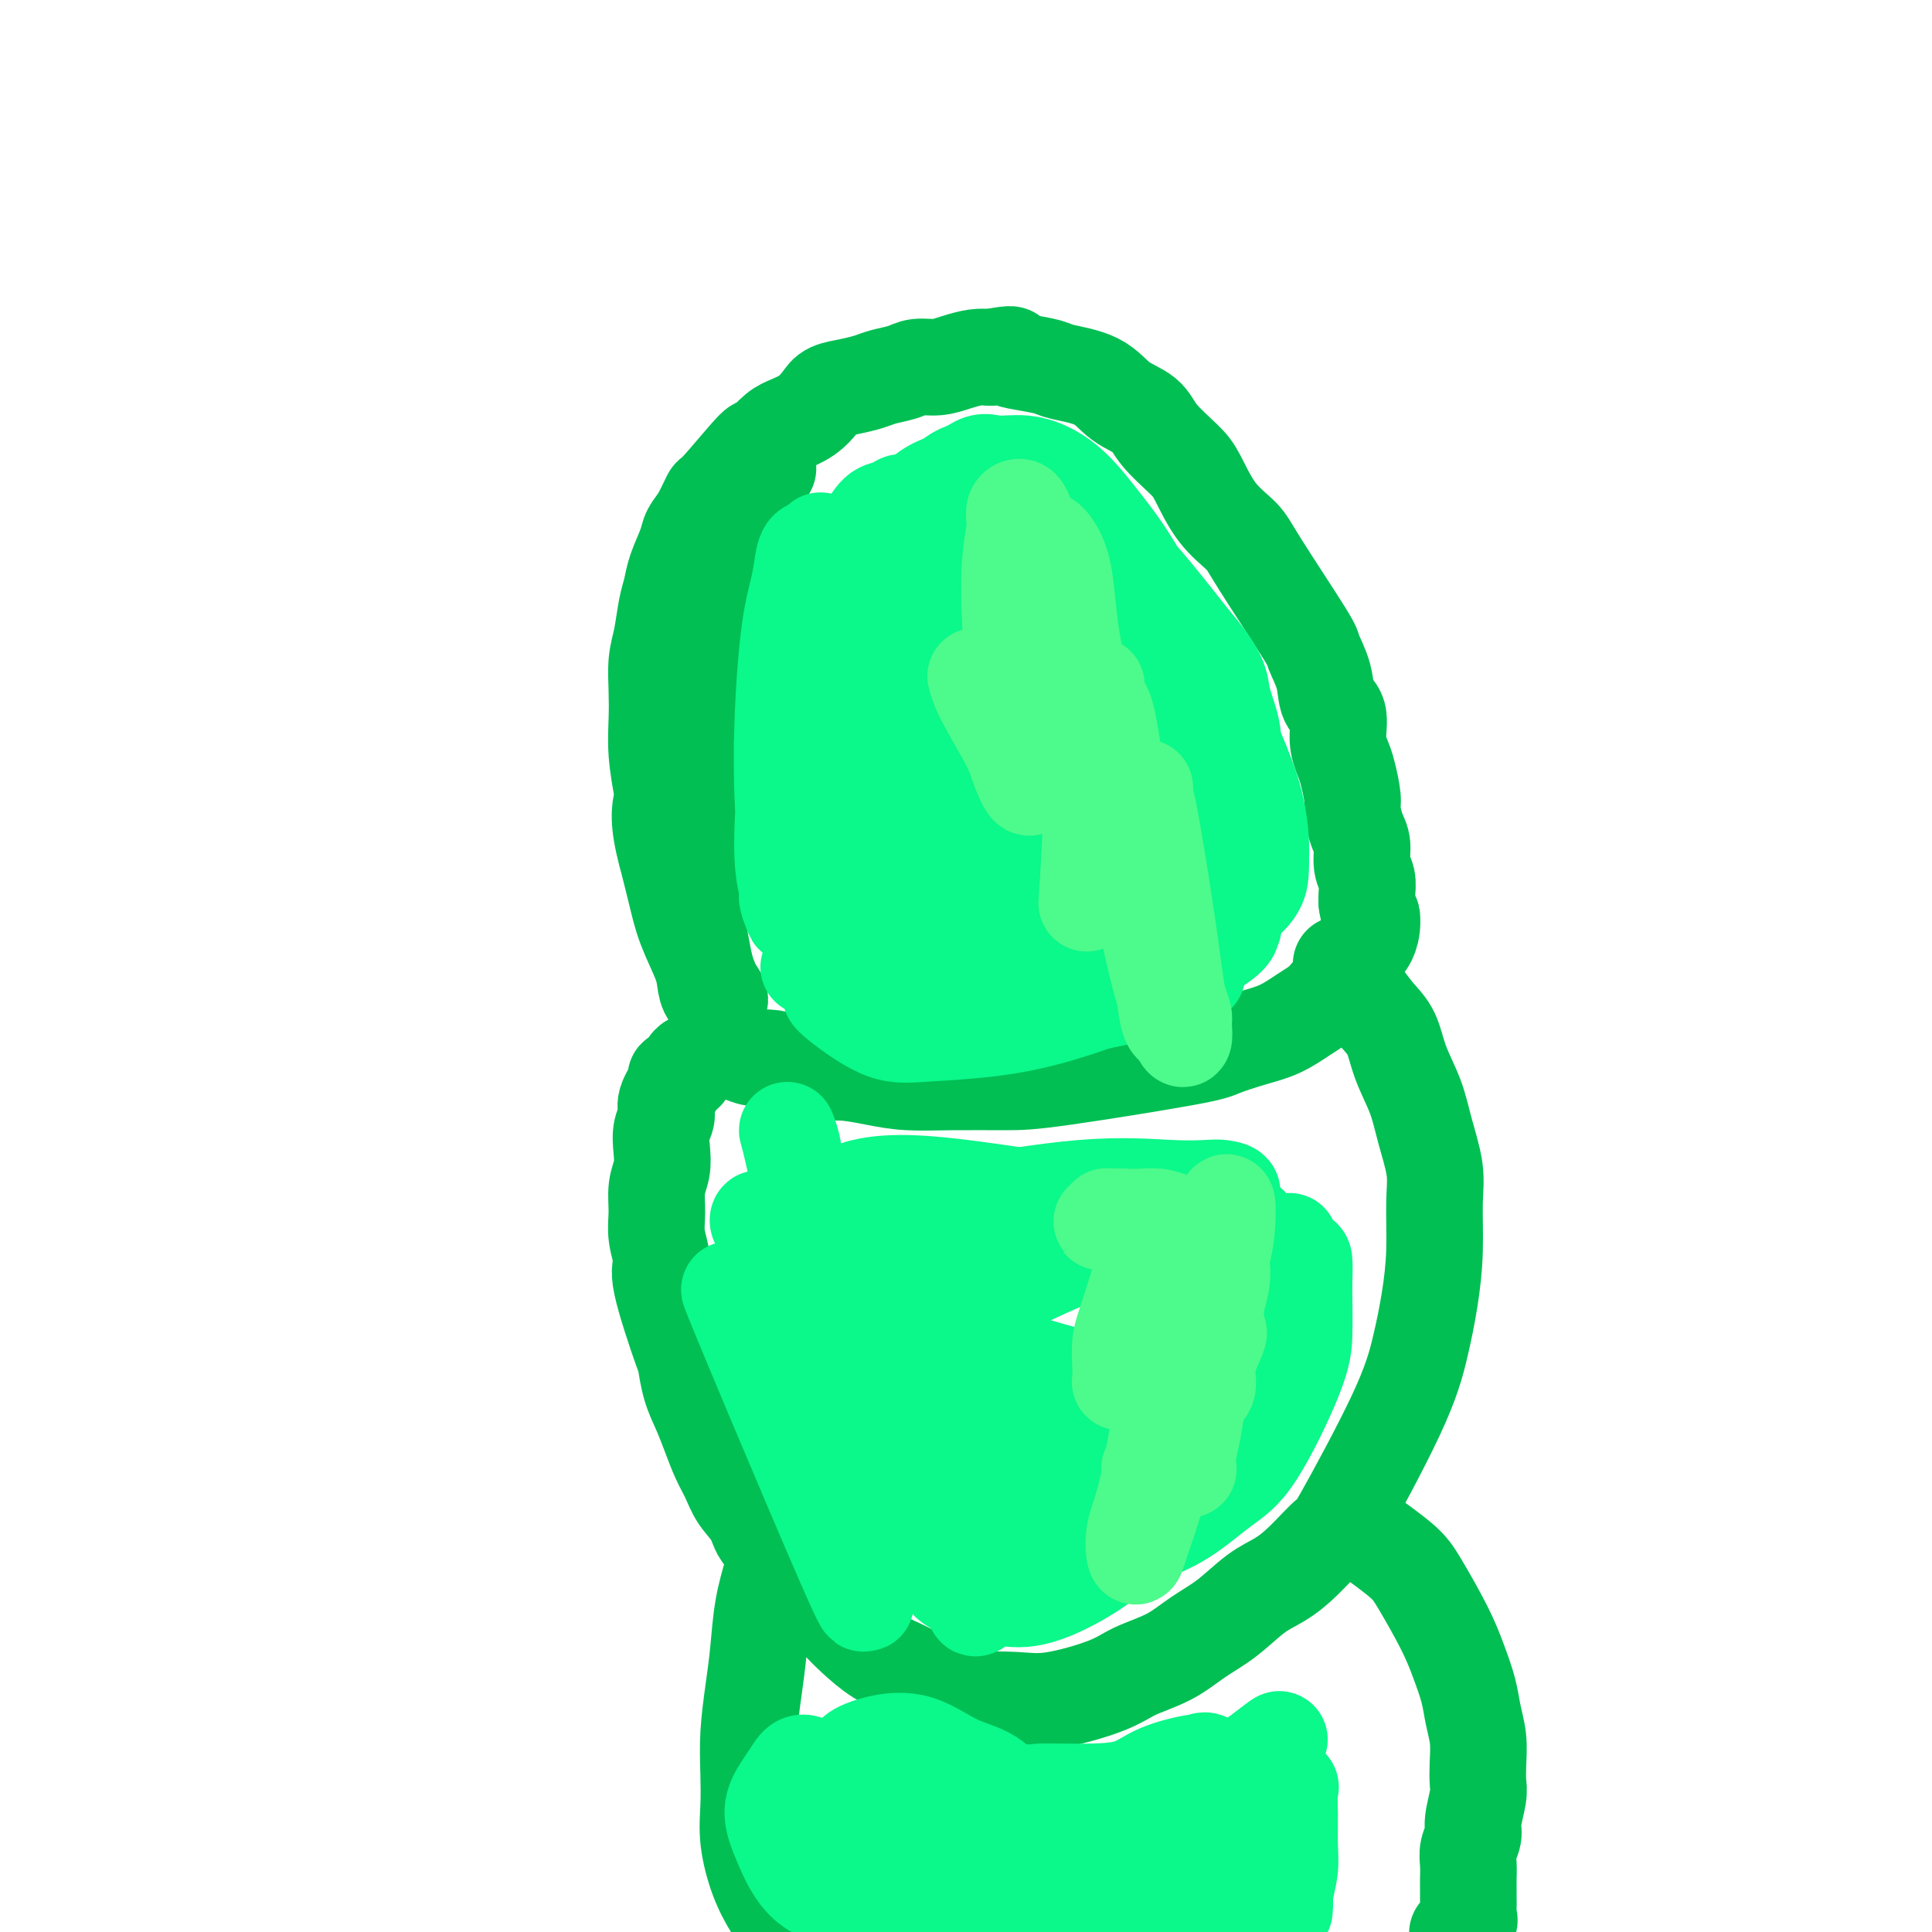 <svg viewBox='0 0 400 400' version='1.1' xmlns='http://www.w3.org/2000/svg' xmlns:xlink='http://www.w3.org/1999/xlink'><g fill='none' stroke='#01BF53' stroke-width='20' stroke-linecap='round' stroke-linejoin='round'><path d='M159,97c-0.461,0.513 -0.921,1.026 -2,4c-1.079,2.974 -2.775,8.408 -4,12c-1.225,3.592 -1.977,5.343 -3,9c-1.023,3.657 -2.316,9.222 -3,12c-0.684,2.778 -0.758,2.769 -1,5c-0.242,2.231 -0.653,6.702 -1,10c-0.347,3.298 -0.630,5.423 -1,8c-0.370,2.577 -0.828,5.605 -1,8c-0.172,2.395 -0.057,4.155 0,6c0.057,1.845 0.057,3.775 0,6c-0.057,2.225 -0.170,4.746 0,7c0.170,2.254 0.622,4.241 1,6c0.378,1.759 0.681,3.288 1,5c0.319,1.712 0.653,3.606 1,5c0.347,1.394 0.706,2.288 1,3c0.294,0.712 0.522,1.243 1,2c0.478,0.757 1.204,1.741 1,2c-0.204,0.259 -1.339,-0.206 -2,-1c-0.661,-0.794 -0.848,-1.917 -1,-3c-0.152,-1.083 -0.267,-2.125 -1,-4c-0.733,-1.875 -2.082,-4.582 -3,-7c-0.918,-2.418 -1.405,-4.548 -2,-7c-0.595,-2.452 -1.297,-5.226 -2,-8'/><path d='M138,177c-1.944,-7.039 -1.305,-9.637 -1,-11c0.305,-1.363 0.277,-1.491 0,-3c-0.277,-1.509 -0.803,-4.400 -1,-7c-0.197,-2.600 -0.064,-4.908 0,-7c0.064,-2.092 0.059,-3.966 0,-6c-0.059,-2.034 -0.172,-4.226 0,-6c0.172,-1.774 0.627,-3.129 1,-5c0.373,-1.871 0.662,-4.258 1,-6c0.338,-1.742 0.723,-2.838 1,-4c0.277,-1.162 0.446,-2.389 1,-4c0.554,-1.611 1.494,-3.604 2,-5c0.506,-1.396 0.578,-2.195 1,-3c0.422,-0.805 1.193,-1.617 2,-3c0.807,-1.383 1.651,-3.337 2,-4c0.349,-0.663 0.203,-0.037 2,-2c1.797,-1.963 5.538,-6.517 7,-8c1.462,-1.483 0.647,0.105 1,0c0.353,-0.105 1.875,-1.901 3,-3c1.125,-1.099 1.854,-1.499 3,-2c1.146,-0.501 2.709,-1.104 4,-2c1.291,-0.896 2.312,-2.085 3,-3c0.688,-0.915 1.045,-1.554 2,-2c0.955,-0.446 2.509,-0.698 4,-1c1.491,-0.302 2.919,-0.655 4,-1c1.081,-0.345 1.814,-0.684 3,-1c1.186,-0.316 2.824,-0.610 4,-1c1.176,-0.390 1.890,-0.875 3,-1c1.110,-0.125 2.617,0.111 4,0c1.383,-0.111 2.642,-0.568 4,-1c1.358,-0.432 2.817,-0.838 4,-1c1.183,-0.162 2.092,-0.081 3,0'/><path d='M205,74c5.904,-1.130 4.165,-0.456 4,0c-0.165,0.456 1.245,0.695 3,1c1.755,0.305 3.857,0.675 5,1c1.143,0.325 1.329,0.606 3,1c1.671,0.394 4.829,0.903 7,2c2.171,1.097 3.357,2.783 5,4c1.643,1.217 3.743,1.966 5,3c1.257,1.034 1.671,2.352 3,4c1.329,1.648 3.574,3.624 5,5c1.426,1.376 2.032,2.152 3,4c0.968,1.848 2.296,4.768 4,7c1.704,2.232 3.784,3.775 5,5c1.216,1.225 1.567,2.131 4,6c2.433,3.869 6.947,10.700 9,14c2.053,3.300 1.646,3.067 2,4c0.354,0.933 1.471,3.030 2,5c0.529,1.970 0.470,3.813 1,5c0.530,1.187 1.649,1.718 2,3c0.351,1.282 -0.064,3.314 0,5c0.064,1.686 0.608,3.025 1,4c0.392,0.975 0.631,1.586 1,3c0.369,1.414 0.868,3.631 1,5c0.132,1.369 -0.105,1.888 0,3c0.105,1.112 0.550,2.815 1,4c0.450,1.185 0.905,1.851 1,3c0.095,1.149 -0.170,2.782 0,4c0.170,1.218 0.777,2.020 1,3c0.223,0.980 0.064,2.137 0,3c-0.064,0.863 -0.032,1.431 0,2'/><path d='M283,187c1.142,6.639 0.996,3.735 1,3c0.004,-0.735 0.158,0.699 0,2c-0.158,1.301 -0.626,2.470 -1,3c-0.374,0.530 -0.652,0.421 -1,1c-0.348,0.579 -0.764,1.846 -1,3c-0.236,1.154 -0.291,2.195 -1,3c-0.709,0.805 -2.071,1.374 -3,2c-0.929,0.626 -1.425,1.308 -2,2c-0.575,0.692 -1.229,1.393 -2,2c-0.771,0.607 -1.660,1.119 -3,2c-1.340,0.881 -3.130,2.131 -5,3c-1.870,0.869 -3.821,1.357 -6,2c-2.179,0.643 -4.586,1.440 -6,2c-1.414,0.560 -1.836,0.883 -8,2c-6.164,1.117 -18.071,3.029 -25,4c-6.929,0.971 -8.879,1.002 -12,1c-3.121,-0.002 -7.411,-0.037 -11,0c-3.589,0.037 -6.476,0.147 -9,0c-2.524,-0.147 -4.685,-0.551 -7,-1c-2.315,-0.449 -4.783,-0.943 -7,-1c-2.217,-0.057 -4.182,0.322 -6,0c-1.818,-0.322 -3.488,-1.344 -5,-2c-1.512,-0.656 -2.867,-0.947 -4,-1c-1.133,-0.053 -2.043,0.132 -3,0c-0.957,-0.132 -1.961,-0.582 -3,-1c-1.039,-0.418 -2.113,-0.802 -3,-1c-0.887,-0.198 -1.588,-0.208 -2,0c-0.412,0.208 -0.534,0.633 -1,1c-0.466,0.367 -1.276,0.676 -2,1c-0.724,0.324 -1.362,0.662 -2,1'/><path d='M143,220c-1.179,0.858 -0.627,1.503 -1,2c-0.373,0.497 -1.673,0.845 -2,1c-0.327,0.155 0.318,0.116 0,1c-0.318,0.884 -1.601,2.690 -2,4c-0.399,1.310 0.085,2.124 0,3c-0.085,0.876 -0.740,1.815 -1,3c-0.260,1.185 -0.123,2.615 0,4c0.123,1.385 0.234,2.724 0,4c-0.234,1.276 -0.813,2.488 -1,4c-0.187,1.512 0.017,3.324 0,5c-0.017,1.676 -0.254,3.216 0,5c0.254,1.784 0.998,3.814 1,5c0.002,1.186 -0.740,1.530 0,5c0.740,3.470 2.961,10.065 4,13c1.039,2.935 0.897,2.210 1,3c0.103,0.790 0.450,3.095 1,5c0.550,1.905 1.301,3.408 2,5c0.699,1.592 1.346,3.271 2,5c0.654,1.729 1.314,3.506 2,5c0.686,1.494 1.398,2.705 2,4c0.602,1.295 1.095,2.674 2,4c0.905,1.326 2.224,2.599 3,4c0.776,1.401 1.010,2.929 2,4c0.990,1.071 2.735,1.683 4,3c1.265,1.317 2.051,3.338 4,6c1.949,2.662 5.061,5.965 7,8c1.939,2.035 2.705,2.803 4,4c1.295,1.197 3.118,2.822 5,4c1.882,1.178 3.823,1.908 6,3c2.177,1.092 4.588,2.546 7,4'/><path d='M195,350c3.972,2.165 4.902,2.077 7,2c2.098,-0.077 5.365,-0.144 8,0c2.635,0.144 4.640,0.499 8,0c3.360,-0.499 8.077,-1.854 11,-3c2.923,-1.146 4.052,-2.085 6,-3c1.948,-0.915 4.715,-1.805 7,-3c2.285,-1.195 4.086,-2.694 6,-4c1.914,-1.306 3.939,-2.418 6,-4c2.061,-1.582 4.158,-3.632 6,-5c1.842,-1.368 3.431,-2.052 5,-3c1.569,-0.948 3.120,-2.161 5,-4c1.880,-1.839 4.090,-4.305 5,-5c0.910,-0.695 0.521,0.381 3,-4c2.479,-4.381 7.827,-14.218 11,-21c3.173,-6.782 4.172,-10.509 5,-14c0.828,-3.491 1.483,-6.746 2,-10c0.517,-3.254 0.894,-6.507 1,-10c0.106,-3.493 -0.058,-7.226 0,-10c0.058,-2.774 0.340,-4.587 0,-7c-0.340,-2.413 -1.301,-5.425 -2,-8c-0.699,-2.575 -1.136,-4.714 -2,-7c-0.864,-2.286 -2.154,-4.720 -3,-7c-0.846,-2.280 -1.249,-4.407 -2,-6c-0.751,-1.593 -1.851,-2.652 -3,-4c-1.149,-1.348 -2.347,-2.986 -3,-4c-0.653,-1.014 -0.763,-1.406 -1,-2c-0.237,-0.594 -0.602,-1.391 -1,-2c-0.398,-0.609 -0.828,-1.031 -1,-1c-0.172,0.031 -0.086,0.516 0,1'/><path d='M279,202c-2.333,-4.167 -1.167,-2.083 0,0'/><path d='M162,318c-0.643,2.276 -1.286,4.553 -2,7c-0.714,2.447 -1.498,5.065 -2,8c-0.502,2.935 -0.723,6.187 -1,9c-0.277,2.813 -0.612,5.186 -1,8c-0.388,2.814 -0.831,6.068 -1,9c-0.169,2.932 -0.065,5.543 0,8c0.065,2.457 0.089,4.759 0,7c-0.089,2.241 -0.292,4.420 0,7c0.292,2.580 1.079,5.561 2,8c0.921,2.439 1.976,4.337 3,6c1.024,1.663 2.017,3.093 3,5c0.983,1.907 1.956,4.291 3,6c1.044,1.709 2.161,2.741 3,4c0.839,1.259 1.402,2.743 2,4c0.598,1.257 1.233,2.285 2,3c0.767,0.715 1.668,1.115 2,1c0.332,-0.115 0.095,-0.747 0,-1c-0.095,-0.253 -0.047,-0.126 0,0'/><path d='M282,317c3.059,2.197 6.119,4.393 8,6c1.881,1.607 2.584,2.624 4,5c1.416,2.376 3.546,6.112 5,9c1.454,2.888 2.232,4.929 3,7c0.768,2.071 1.526,4.172 2,6c0.474,1.828 0.664,3.383 1,5c0.336,1.617 0.818,3.297 1,5c0.182,1.703 0.064,3.428 0,5c-0.064,1.572 -0.073,2.990 0,4c0.073,1.010 0.230,1.610 0,3c-0.230,1.390 -0.846,3.569 -1,5c-0.154,1.431 0.155,2.112 0,3c-0.155,0.888 -0.774,1.981 -1,3c-0.226,1.019 -0.061,1.963 0,3c0.061,1.037 0.016,2.166 0,3c-0.016,0.834 -0.002,1.374 0,2c0.002,0.626 -0.007,1.338 0,2c0.007,0.662 0.029,1.274 0,2c-0.029,0.726 -0.111,1.566 0,2c0.111,0.434 0.414,0.463 0,1c-0.414,0.537 -1.547,1.582 -2,2c-0.453,0.418 -0.227,0.209 0,0'/></g>
<g fill='none' stroke='#0BF88A' stroke-width='20' stroke-linecap='round' stroke-linejoin='round'><path d='M163,150c0.145,0.647 0.291,1.294 0,6c-0.291,4.706 -1.018,13.473 -1,19c0.018,5.527 0.781,7.816 1,9c0.219,1.184 -0.107,1.265 0,2c0.107,0.735 0.648,2.126 1,3c0.352,0.874 0.514,1.232 0,-3c-0.514,-4.232 -1.705,-13.054 -2,-23c-0.295,-9.946 0.306,-21.017 1,-28c0.694,-6.983 1.482,-9.878 2,-12c0.518,-2.122 0.766,-3.473 1,-5c0.234,-1.527 0.455,-3.232 1,-4c0.545,-0.768 1.414,-0.601 2,-1c0.586,-0.399 0.889,-1.366 1,-1c0.111,0.366 0.030,2.065 0,4c-0.030,1.935 -0.009,4.104 0,7c0.009,2.896 0.005,6.517 0,13c-0.005,6.483 -0.012,15.826 0,23c0.012,7.174 0.042,12.178 0,16c-0.042,3.822 -0.155,6.462 0,9c0.155,2.538 0.577,4.973 1,7c0.423,2.027 0.845,3.646 1,5c0.155,1.354 0.042,2.441 0,3c-0.042,0.559 -0.012,0.588 0,-1c0.012,-1.588 0.006,-4.794 0,-8'/><path d='M172,190c-0.382,-6.497 -1.338,-18.238 -2,-27c-0.662,-8.762 -1.030,-14.545 -1,-19c0.030,-4.455 0.458,-7.583 1,-11c0.542,-3.417 1.199,-7.124 2,-10c0.801,-2.876 1.746,-4.920 3,-7c1.254,-2.080 2.816,-4.197 4,-6c1.184,-1.803 1.991,-3.291 3,-4c1.009,-0.709 2.222,-0.638 3,-1c0.778,-0.362 1.122,-1.157 2,-1c0.878,0.157 2.289,1.267 3,2c0.711,0.733 0.722,1.087 1,5c0.278,3.913 0.822,11.383 1,19c0.178,7.617 -0.012,15.382 -1,22c-0.988,6.618 -2.776,12.088 -4,16c-1.224,3.912 -1.884,6.264 -2,8c-0.116,1.736 0.312,2.856 0,4c-0.312,1.144 -1.365,2.313 -2,3c-0.635,0.687 -0.852,0.893 -1,1c-0.148,0.107 -0.228,0.115 -1,-3c-0.772,-3.115 -2.235,-9.351 -3,-18c-0.765,-8.649 -0.831,-19.709 0,-28c0.831,-8.291 2.558,-13.814 4,-17c1.442,-3.186 2.599,-4.037 3,-5c0.401,-0.963 0.047,-2.038 0,-3c-0.047,-0.962 0.213,-1.809 1,-2c0.787,-0.191 2.101,0.275 3,1c0.899,0.725 1.382,1.708 2,5c0.618,3.292 1.372,8.893 2,16c0.628,7.107 1.131,15.721 1,23c-0.131,7.279 -0.894,13.223 -2,17c-1.106,3.777 -2.553,5.389 -4,7'/><path d='M188,177c-1.490,4.664 -2.216,4.323 -3,5c-0.784,0.677 -1.626,2.373 -2,3c-0.374,0.627 -0.278,0.187 -1,0c-0.722,-0.187 -2.261,-0.120 -3,-9c-0.739,-8.880 -0.679,-26.706 0,-39c0.679,-12.294 1.976,-19.057 3,-23c1.024,-3.943 1.775,-5.065 3,-6c1.225,-0.935 2.923,-1.683 4,-2c1.077,-0.317 1.532,-0.204 2,0c0.468,0.204 0.949,0.498 2,1c1.051,0.502 2.671,1.210 4,6c1.329,4.790 2.368,13.660 3,22c0.632,8.340 0.856,16.148 1,22c0.144,5.852 0.207,9.748 0,13c-0.207,3.252 -0.683,5.859 -1,8c-0.317,2.141 -0.476,3.817 -1,6c-0.524,2.183 -1.412,4.874 -2,6c-0.588,1.126 -0.874,0.688 -1,0c-0.126,-0.688 -0.090,-1.625 0,-9c0.090,-7.375 0.235,-21.187 1,-31c0.765,-9.813 2.149,-15.625 3,-20c0.851,-4.375 1.167,-7.312 2,-9c0.833,-1.688 2.181,-2.129 3,-3c0.819,-0.871 1.107,-2.174 2,-3c0.893,-0.826 2.391,-1.174 4,-1c1.609,0.174 3.329,0.870 6,3c2.671,2.130 6.293,5.695 9,10c2.707,4.305 4.498,9.351 6,14c1.502,4.649 2.715,8.900 4,13c1.285,4.100 2.643,8.050 4,12'/><path d='M240,166c2.173,8.012 0.607,8.542 0,9c-0.607,0.458 -0.255,0.843 0,2c0.255,1.157 0.412,3.085 0,4c-0.412,0.915 -1.392,0.816 -3,1c-1.608,0.184 -3.844,0.652 -8,-5c-4.156,-5.652 -10.232,-17.424 -14,-27c-3.768,-9.576 -5.228,-16.955 -6,-22c-0.772,-5.045 -0.855,-7.756 -1,-10c-0.145,-2.244 -0.353,-4.022 0,-5c0.353,-0.978 1.266,-1.157 2,-2c0.734,-0.843 1.288,-2.348 2,-3c0.712,-0.652 1.581,-0.449 3,0c1.419,0.449 3.389,1.145 5,2c1.611,0.855 2.862,1.869 5,5c2.138,3.131 5.164,8.378 7,12c1.836,3.622 2.482,5.620 5,12c2.518,6.380 6.909,17.144 2,23c-4.909,5.856 -19.117,6.804 -26,6c-6.883,-0.804 -6.441,-3.359 -8,-6c-1.559,-2.641 -5.119,-5.366 -8,-9c-2.881,-3.634 -5.082,-8.176 -7,-13c-1.918,-4.824 -3.552,-9.931 -4,-13c-0.448,-3.069 0.291,-4.100 1,-6c0.709,-1.900 1.389,-4.669 2,-7c0.611,-2.331 1.153,-4.223 2,-6c0.847,-1.777 1.997,-3.440 3,-5c1.003,-1.560 1.858,-3.017 3,-4c1.142,-0.983 2.571,-1.491 4,-2'/><path d='M201,97c2.395,-1.908 3.384,-1.179 5,-1c1.616,0.179 3.861,-0.193 6,0c2.139,0.193 4.172,0.950 6,2c1.828,1.050 3.452,2.393 5,4c1.548,1.607 3.021,3.480 5,6c1.979,2.520 4.466,5.688 7,10c2.534,4.312 5.117,9.769 7,14c1.883,4.231 3.068,7.238 4,10c0.932,2.762 1.613,5.280 2,8c0.387,2.720 0.482,5.643 1,8c0.518,2.357 1.460,4.148 1,6c-0.460,1.852 -2.321,3.766 -3,5c-0.679,1.234 -0.176,1.788 -3,3c-2.824,1.212 -8.977,3.081 -12,4c-3.023,0.919 -2.918,0.888 -5,0c-2.082,-0.888 -6.350,-2.634 -12,-6c-5.650,-3.366 -12.681,-8.354 -18,-13c-5.319,-4.646 -8.925,-8.951 -12,-12c-3.075,-3.049 -5.620,-4.844 -7,-7c-1.380,-2.156 -1.595,-4.674 -2,-7c-0.405,-2.326 -1.000,-4.460 -1,-6c0.000,-1.540 0.595,-2.485 1,-4c0.405,-1.515 0.619,-3.600 2,-6c1.381,-2.400 3.930,-5.114 6,-7c2.070,-1.886 3.660,-2.942 5,-4c1.340,-1.058 2.430,-2.117 4,-3c1.570,-0.883 3.620,-1.590 6,-2c2.380,-0.410 5.092,-0.522 8,0c2.908,0.522 6.014,1.679 10,4c3.986,2.321 8.853,5.806 14,11c5.147,5.194 10.573,12.097 16,19'/><path d='M247,133c5.883,6.798 5.590,8.792 6,11c0.410,2.208 1.521,4.628 2,7c0.479,2.372 0.325,4.695 0,7c-0.325,2.305 -0.821,4.592 -2,7c-1.179,2.408 -3.042,4.935 -6,7c-2.958,2.065 -7.010,3.667 -11,5c-3.990,1.333 -7.918,2.399 -12,3c-4.082,0.601 -8.318,0.739 -12,1c-3.682,0.261 -6.810,0.647 -10,1c-3.190,0.353 -6.440,0.674 -9,1c-2.560,0.326 -4.429,0.655 -6,1c-1.571,0.345 -2.844,0.704 -4,1c-1.156,0.296 -2.194,0.528 -3,1c-0.806,0.472 -1.381,1.185 -1,2c0.381,0.815 1.719,1.732 2,2c0.281,0.268 -0.495,-0.114 2,0c2.495,0.114 8.259,0.724 11,1c2.741,0.276 2.458,0.217 6,-1c3.542,-1.217 10.910,-3.591 17,-5c6.090,-1.409 10.902,-1.853 13,-2c2.098,-0.147 1.480,0.003 2,0c0.520,-0.003 2.177,-0.160 3,0c0.823,0.160 0.811,0.635 1,1c0.189,0.365 0.579,0.619 -3,2c-3.579,1.381 -11.126,3.891 -18,6c-6.874,2.109 -13.074,3.819 -19,5c-5.926,1.181 -11.578,1.832 -15,2c-3.422,0.168 -4.614,-0.147 -6,0c-1.386,0.147 -2.968,0.756 -4,1c-1.032,0.244 -1.516,0.122 -2,0'/><path d='M169,200c-3.839,0.463 0.065,0.122 3,0c2.935,-0.122 4.903,-0.024 8,0c3.097,0.024 7.323,-0.025 12,0c4.677,0.025 9.804,0.123 14,0c4.196,-0.123 7.460,-0.467 11,-1c3.540,-0.533 7.356,-1.257 11,-2c3.644,-0.743 7.115,-1.507 10,-2c2.885,-0.493 5.183,-0.716 7,-1c1.817,-0.284 3.154,-0.630 5,-1c1.846,-0.370 4.201,-0.762 5,-1c0.799,-0.238 0.040,-0.320 0,0c-0.040,0.320 0.638,1.042 -2,3c-2.638,1.958 -8.591,5.154 -15,8c-6.409,2.846 -13.274,5.344 -19,7c-5.726,1.656 -10.314,2.471 -15,3c-4.686,0.529 -9.469,0.773 -13,1c-3.531,0.227 -5.811,0.439 -9,-1c-3.189,-1.439 -7.287,-4.527 -9,-6c-1.713,-1.473 -1.042,-1.332 0,-2c1.042,-0.668 2.456,-2.147 5,-3c2.544,-0.853 6.220,-1.080 9,-1c2.780,0.080 4.666,0.468 8,1c3.334,0.532 8.116,1.208 12,2c3.884,0.792 6.869,1.698 10,2c3.131,0.302 6.406,-0.002 10,0c3.594,0.002 7.506,0.308 10,0c2.494,-0.308 3.570,-1.231 5,-2c1.430,-0.769 3.215,-1.385 5,-2'/><path d='M247,202c1.587,-0.582 0.555,-0.037 0,0c-0.555,0.037 -0.635,-0.432 -2,0c-1.365,0.432 -4.017,1.767 -8,3c-3.983,1.233 -9.296,2.365 -14,3c-4.704,0.635 -8.799,0.773 -13,1c-4.201,0.227 -8.507,0.543 -12,1c-3.493,0.457 -6.173,1.055 -9,1c-2.827,-0.055 -5.799,-0.762 -9,-3c-3.201,-2.238 -6.629,-6.006 -9,-10c-2.371,-3.994 -3.683,-8.212 -5,-13c-1.317,-4.788 -2.637,-10.144 -3,-14c-0.363,-3.856 0.232,-6.212 0,-9c-0.232,-2.788 -1.290,-6.009 -1,-9c0.290,-2.991 1.928,-5.754 2,-8c0.072,-2.246 -1.421,-3.977 1,-9c2.421,-5.023 8.757,-13.340 12,-17c3.243,-3.660 3.394,-2.665 5,-3c1.606,-0.335 4.666,-2.000 7,-3c2.334,-1.000 3.942,-1.335 6,-2c2.058,-0.665 4.565,-1.660 7,-2c2.435,-0.340 4.799,-0.026 7,0c2.201,0.026 4.238,-0.236 6,0c1.762,0.236 3.249,0.970 7,4c3.751,3.030 9.765,8.358 15,14c5.235,5.642 9.690,11.600 13,17c3.310,5.400 5.475,10.241 7,14c1.525,3.759 2.411,6.435 3,9c0.589,2.565 0.883,5.019 1,7c0.117,1.981 0.059,3.491 0,5'/><path d='M261,179c0.043,2.839 -0.350,3.938 -1,5c-0.650,1.062 -1.558,2.089 -3,3c-1.442,0.911 -3.417,1.708 -5,2c-1.583,0.292 -2.772,0.079 -4,0c-1.228,-0.079 -2.494,-0.022 -3,0c-0.506,0.022 -0.253,0.011 0,0'/><path d='M175,256c1.399,7.832 2.798,15.663 5,22c2.202,6.337 5.207,11.178 7,15c1.793,3.822 2.375,6.623 3,9c0.625,2.377 1.293,4.330 2,6c0.707,1.670 1.451,3.058 2,4c0.549,0.942 0.902,1.437 1,2c0.098,0.563 -0.057,1.194 -1,1c-0.943,-0.194 -2.672,-1.212 -6,-6c-3.328,-4.788 -8.255,-13.344 -12,-23c-3.745,-9.656 -6.309,-20.412 -8,-28c-1.691,-7.588 -2.511,-12.009 -3,-15c-0.489,-2.991 -0.649,-4.553 -1,-6c-0.351,-1.447 -0.894,-2.780 -1,-3c-0.106,-0.220 0.225,0.674 1,4c0.775,3.326 1.993,9.083 4,18c2.007,8.917 4.802,20.994 7,30c2.198,9.006 3.799,14.943 5,19c1.201,4.057 2.003,6.236 3,8c0.997,1.764 2.190,3.113 3,4c0.810,0.887 1.239,1.310 2,2c0.761,0.690 1.856,1.646 2,2c0.144,0.354 -0.663,0.106 -1,0c-0.337,-0.106 -0.204,-0.070 -2,-3c-1.796,-2.930 -5.523,-8.827 -9,-16c-3.477,-7.173 -6.705,-15.624 -9,-22c-2.295,-6.376 -3.656,-10.679 -5,-14c-1.344,-3.321 -2.672,-5.661 -4,-8'/><path d='M160,258c-2.873,-7.686 -1.055,-4.902 -1,-4c0.055,0.902 -1.654,-0.076 -2,-1c-0.346,-0.924 0.671,-1.792 2,3c1.329,4.792 2.970,15.243 5,25c2.030,9.757 4.448,18.820 6,25c1.552,6.180 2.239,9.475 3,12c0.761,2.525 1.598,4.278 2,5c0.402,0.722 0.370,0.412 2,4c1.630,3.588 4.924,11.076 -2,-5c-6.924,-16.076 -24.065,-55.714 -24,-55c0.065,0.714 17.336,41.781 24,57c6.664,15.219 2.721,4.591 2,1c-0.721,-3.591 1.781,-0.144 3,-1c1.219,-0.856 1.155,-6.013 0,-15c-1.155,-8.987 -3.400,-21.803 -5,-31c-1.600,-9.197 -2.556,-14.774 -3,-18c-0.444,-3.226 -0.377,-4.102 0,-4c0.377,0.102 1.063,1.181 2,5c0.937,3.819 2.125,10.377 4,18c1.875,7.623 4.438,16.312 7,25'/><path d='M185,304c2.355,9.910 1.741,10.685 2,12c0.259,1.315 1.391,3.171 2,4c0.609,0.829 0.695,0.630 1,1c0.305,0.370 0.830,1.309 0,-3c-0.830,-4.309 -3.016,-13.865 -5,-24c-1.984,-10.135 -3.765,-20.851 -5,-27c-1.235,-6.149 -1.924,-7.733 -2,-9c-0.076,-1.267 0.461,-2.216 1,-3c0.539,-0.784 1.079,-1.401 2,-1c0.921,0.401 2.221,1.821 4,5c1.779,3.179 4.035,8.118 6,15c1.965,6.882 3.637,15.707 5,22c1.363,6.293 2.416,10.054 3,13c0.584,2.946 0.699,5.077 1,6c0.301,0.923 0.789,0.639 1,1c0.211,0.361 0.147,1.369 0,-3c-0.147,-4.369 -0.376,-14.114 -1,-23c-0.624,-8.886 -1.643,-16.914 -2,-22c-0.357,-5.086 -0.051,-7.229 0,-9c0.051,-1.771 -0.151,-3.169 0,-3c0.151,0.169 0.655,1.906 1,3c0.345,1.094 0.531,1.547 1,7c0.469,5.453 1.222,15.907 2,25c0.778,9.093 1.582,16.826 2,22c0.418,5.174 0.452,7.790 1,8c0.548,0.210 1.611,-1.985 2,-8c0.389,-6.015 0.105,-15.850 0,-22c-0.105,-6.150 -0.030,-8.614 0,-10c0.030,-1.386 0.015,-1.693 0,-2'/><path d='M207,279c0.523,-6.739 0.830,-2.586 1,-1c0.170,1.586 0.204,0.603 0,3c-0.204,2.397 -0.644,8.172 -1,14c-0.356,5.828 -0.628,11.709 -1,16c-0.372,4.291 -0.846,6.991 -1,9c-0.154,2.009 0.010,3.326 0,4c-0.010,0.674 -0.194,0.703 0,1c0.194,0.297 0.764,0.861 2,-2c1.236,-2.861 3.136,-9.146 6,-15c2.864,-5.854 6.690,-11.276 9,-14c2.310,-2.724 3.104,-2.748 4,-3c0.896,-0.252 1.893,-0.731 3,-1c1.107,-0.269 2.322,-0.329 1,3c-1.322,3.329 -5.182,10.047 -8,15c-2.818,4.953 -4.595,8.141 -7,11c-2.405,2.859 -5.438,5.388 -7,7c-1.562,1.612 -1.653,2.306 -3,4c-1.347,1.694 -3.950,4.389 -3,2c0.950,-2.389 5.454,-9.861 8,-14c2.546,-4.139 3.135,-4.945 7,-9c3.865,-4.055 11.007,-11.360 15,-15c3.993,-3.640 4.836,-3.614 6,-4c1.164,-0.386 2.649,-1.185 3,-2c0.351,-0.815 -0.432,-1.646 -1,-2c-0.568,-0.354 -0.922,-0.229 -3,0c-2.078,0.229 -5.880,0.564 -10,0c-4.120,-0.564 -8.558,-2.028 -12,-3c-3.442,-0.972 -5.888,-1.454 -8,-2c-2.112,-0.546 -3.889,-1.156 -5,-2c-1.111,-0.844 -1.555,-1.922 -2,-3'/><path d='M200,276c-1.444,-1.140 -1.555,-1.492 0,-3c1.555,-1.508 4.776,-4.174 10,-7c5.224,-2.826 12.452,-5.812 18,-8c5.548,-2.188 9.418,-3.576 12,-4c2.582,-0.424 3.877,0.118 5,0c1.123,-0.118 2.073,-0.896 2,-1c-0.073,-0.104 -1.170,0.468 -2,1c-0.830,0.532 -1.395,1.026 -5,2c-3.605,0.974 -10.250,2.430 -17,3c-6.750,0.570 -13.604,0.255 -19,0c-5.396,-0.255 -9.335,-0.448 -13,-1c-3.665,-0.552 -7.057,-1.462 -9,-2c-1.943,-0.538 -2.436,-0.706 -3,-1c-0.564,-0.294 -1.199,-0.716 -1,-1c0.199,-0.284 1.233,-0.430 4,-1c2.767,-0.570 7.268,-1.565 15,-3c7.732,-1.435 18.696,-3.311 27,-4c8.304,-0.689 13.947,-0.193 18,0c4.053,0.193 6.514,0.081 8,0c1.486,-0.081 1.996,-0.133 3,0c1.004,0.133 2.503,0.449 2,1c-0.503,0.551 -3.009,1.336 -3,2c0.009,0.664 2.532,1.208 -6,2c-8.532,0.792 -28.120,1.831 -39,2c-10.880,0.169 -13.051,-0.531 -16,-1c-2.949,-0.469 -6.677,-0.706 -9,-1c-2.323,-0.294 -3.241,-0.646 -4,-1c-0.759,-0.354 -1.358,-0.711 -2,-1c-0.642,-0.289 -1.326,-0.511 -1,-1c0.326,-0.489 1.663,-1.244 3,-2'/><path d='M178,246c1.919,-0.604 5.216,-1.115 10,-1c4.784,0.115 11.055,0.855 19,2c7.945,1.145 17.564,2.695 23,4c5.436,1.305 6.689,2.363 9,3c2.311,0.637 5.682,0.852 8,1c2.318,0.148 3.585,0.230 5,0c1.415,-0.230 2.978,-0.773 4,-1c1.022,-0.227 1.502,-0.139 2,0c0.498,0.139 1.013,0.327 1,0c-0.013,-0.327 -0.556,-1.171 -3,0c-2.444,1.171 -6.790,4.357 -12,10c-5.210,5.643 -11.283,13.742 -16,20c-4.717,6.258 -8.077,10.676 -11,15c-2.923,4.324 -5.410,8.556 -7,11c-1.590,2.444 -2.281,3.101 -3,4c-0.719,0.899 -1.464,2.041 -1,2c0.464,-0.041 2.136,-1.266 4,-3c1.864,-1.734 3.920,-3.977 7,-8c3.080,-4.023 7.184,-9.828 14,-18c6.816,-8.172 16.345,-18.713 20,-23c3.655,-4.287 1.437,-2.322 1,-2c-0.437,0.322 0.908,-0.999 1,-1c0.092,-0.001 -1.069,1.319 -4,5c-2.931,3.681 -7.631,9.723 -11,15c-3.369,5.277 -5.405,9.788 -9,15c-3.595,5.212 -8.748,11.123 -12,15c-3.252,3.877 -4.604,5.720 -6,7c-1.396,1.280 -2.837,1.999 -4,3c-1.163,1.001 -2.046,2.286 -3,3c-0.954,0.714 -1.977,0.857 -3,1'/><path d='M201,325c-3.300,1.794 -3.549,-0.719 -4,-2c-0.451,-1.281 -1.104,-1.328 -2,-2c-0.896,-0.672 -2.035,-1.967 -3,-3c-0.965,-1.033 -1.755,-1.804 -2,-2c-0.245,-0.196 0.056,0.184 0,1c-0.056,0.816 -0.469,2.067 0,3c0.469,0.933 1.819,1.549 3,3c1.181,1.451 2.191,3.737 4,5c1.809,1.263 4.416,1.505 7,2c2.584,0.495 5.145,1.245 8,1c2.855,-0.245 6.003,-1.484 9,-3c2.997,-1.516 5.844,-3.307 8,-5c2.156,-1.693 3.620,-3.287 6,-6c2.380,-2.713 5.678,-6.546 7,-8c1.322,-1.454 0.670,-0.529 1,-1c0.330,-0.471 1.641,-2.337 3,-4c1.359,-1.663 2.767,-3.121 1,-1c-1.767,2.121 -6.709,7.821 -10,11c-3.291,3.179 -4.930,3.836 -7,5c-2.070,1.164 -4.569,2.835 -7,4c-2.431,1.165 -4.792,1.825 -7,2c-2.208,0.175 -4.262,-0.134 -6,0c-1.738,0.134 -3.159,0.712 -5,1c-1.841,0.288 -4.101,0.287 -5,0c-0.899,-0.287 -0.437,-0.860 -1,-1c-0.563,-0.140 -2.152,0.155 -2,0c0.152,-0.155 2.043,-0.758 4,-1c1.957,-0.242 3.978,-0.121 6,0'/><path d='M207,324c2.900,-0.297 5.148,-0.540 8,-1c2.852,-0.460 6.306,-1.137 10,-2c3.694,-0.863 7.627,-1.913 11,-3c3.373,-1.087 6.186,-2.213 9,-4c2.814,-1.787 5.630,-4.236 8,-6c2.370,-1.764 4.295,-2.844 7,-7c2.705,-4.156 6.189,-11.387 8,-16c1.811,-4.613 1.948,-6.607 2,-9c0.052,-2.393 0.021,-5.184 0,-7c-0.021,-1.816 -0.030,-2.658 0,-4c0.030,-1.342 0.099,-3.183 0,-4c-0.099,-0.817 -0.367,-0.611 -1,-1c-0.633,-0.389 -1.632,-1.374 -2,-2c-0.368,-0.626 -0.105,-0.893 0,-1c0.105,-0.107 0.053,-0.053 0,0'/><path d='M182,377c1.376,-0.625 2.753,-1.249 7,-2c4.247,-0.751 11.365,-1.627 16,-2c4.635,-0.373 6.788,-0.243 9,0c2.212,0.243 4.482,0.599 6,1c1.518,0.401 2.282,0.847 3,2c0.718,1.153 1.389,3.011 1,5c-0.389,1.989 -1.839,4.108 -5,6c-3.161,1.892 -8.033,3.558 -14,5c-5.967,1.442 -13.030,2.659 -18,3c-4.970,0.341 -7.848,-0.194 -11,-1c-3.152,-0.806 -6.579,-1.881 -9,-4c-2.421,-2.119 -3.835,-5.280 -5,-8c-1.165,-2.720 -2.082,-4.999 -2,-7c0.082,-2.001 1.164,-3.723 2,-5c0.836,-1.277 1.425,-2.109 2,-3c0.575,-0.891 1.137,-1.841 2,-2c0.863,-0.159 2.027,0.475 3,2c0.973,1.525 1.756,3.943 3,7c1.244,3.057 2.950,6.753 4,10c1.050,3.247 1.445,6.046 2,8c0.555,1.954 1.271,3.065 2,5c0.729,1.935 1.472,4.695 1,5c-0.472,0.305 -2.157,-1.846 -4,-7c-1.843,-5.154 -3.842,-13.311 -5,-18c-1.158,-4.689 -1.474,-5.911 -2,-7c-0.526,-1.089 -1.263,-2.044 -2,-3'/><path d='M168,367c-1.537,-4.310 1.120,2.414 3,7c1.880,4.586 2.982,7.034 4,9c1.018,1.966 1.951,3.450 3,5c1.049,1.550 2.214,3.165 3,4c0.786,0.835 1.192,0.890 2,1c0.808,0.110 2.016,0.275 3,0c0.984,-0.275 1.742,-0.991 3,-2c1.258,-1.009 3.015,-2.313 6,-4c2.985,-1.687 7.199,-3.759 10,-5c2.801,-1.241 4.189,-1.651 6,-2c1.811,-0.349 4.045,-0.636 6,-1c1.955,-0.364 3.630,-0.803 5,-1c1.370,-0.197 2.435,-0.150 3,0c0.565,0.150 0.630,0.404 0,1c-0.630,0.596 -1.954,1.535 -2,3c-0.046,1.465 1.185,3.457 -6,3c-7.185,-0.457 -22.786,-3.362 -29,-5c-6.214,-1.638 -3.042,-2.010 -3,-3c0.042,-0.990 -3.048,-2.597 -5,-4c-1.952,-1.403 -2.766,-2.600 -3,-4c-0.234,-1.400 0.112,-3.003 0,-4c-0.112,-0.997 -0.681,-1.388 0,-2c0.681,-0.612 2.612,-1.444 5,-2c2.388,-0.556 5.234,-0.834 8,0c2.766,0.834 5.453,2.780 8,4c2.547,1.220 4.955,1.713 7,3c2.045,1.287 3.727,3.368 5,5c1.273,1.632 2.136,2.816 3,4'/><path d='M213,377c1.551,2.256 1.428,3.397 1,5c-0.428,1.603 -1.161,3.667 -4,4c-2.839,0.333 -7.782,-1.066 -13,-3c-5.218,-1.934 -10.709,-4.402 -14,-6c-3.291,-1.598 -4.382,-2.325 -6,-3c-1.618,-0.675 -3.763,-1.298 -5,-2c-1.237,-0.702 -1.566,-1.484 -1,-2c0.566,-0.516 2.028,-0.765 2,-1c-0.028,-0.235 -1.544,-0.457 6,0c7.544,0.457 24.149,1.591 31,2c6.851,0.409 3.949,0.091 5,0c1.051,-0.091 6.055,0.043 10,0c3.945,-0.043 6.832,-0.265 9,-1c2.168,-0.735 3.619,-1.983 6,-3c2.381,-1.017 5.693,-1.803 7,-2c1.307,-0.197 0.609,0.197 1,0c0.391,-0.197 1.872,-0.983 2,0c0.128,0.983 -1.096,3.734 -3,8c-1.904,4.266 -4.488,10.046 -7,14c-2.512,3.954 -4.953,6.081 -7,8c-2.047,1.919 -3.699,3.631 -5,5c-1.301,1.369 -2.251,2.396 -3,3c-0.749,0.604 -1.299,0.787 -2,1c-0.701,0.213 -1.554,0.457 0,-2c1.554,-2.457 5.516,-7.614 11,-14c5.484,-6.386 12.491,-14.000 17,-18c4.509,-4.000 6.522,-4.385 8,-5c1.478,-0.615 2.422,-1.462 3,-2c0.578,-0.538 0.789,-0.769 1,-1'/><path d='M263,362c4.242,-3.927 0.346,-0.743 -2,1c-2.346,1.743 -3.142,2.046 -6,4c-2.858,1.954 -7.778,5.558 -12,9c-4.222,3.442 -7.746,6.722 -10,9c-2.254,2.278 -3.238,3.553 -4,5c-0.762,1.447 -1.303,3.067 -2,4c-0.697,0.933 -1.551,1.181 -1,2c0.551,0.819 2.506,2.210 6,1c3.494,-1.210 8.527,-5.022 13,-9c4.473,-3.978 8.384,-8.122 11,-11c2.616,-2.878 3.935,-4.488 5,-5c1.065,-0.512 1.876,0.075 3,-1c1.124,-1.075 2.560,-3.813 1,-1c-1.560,2.813 -6.117,11.178 -8,15c-1.883,3.822 -1.091,3.101 -1,4c0.091,0.899 -0.518,3.417 -1,5c-0.482,1.583 -0.838,2.231 -1,3c-0.162,0.769 -0.131,1.660 0,2c0.131,0.340 0.363,0.131 1,-1c0.637,-1.131 1.681,-3.182 3,-6c1.319,-2.818 2.914,-6.401 4,-9c1.086,-2.599 1.664,-4.213 2,-6c0.336,-1.787 0.429,-3.746 1,-5c0.571,-1.254 1.618,-1.804 2,-2c0.382,-0.196 0.099,-0.039 0,1c-0.099,1.039 -0.013,2.961 0,5c0.013,2.039 -0.048,4.196 0,6c0.048,1.804 0.205,3.255 0,5c-0.205,1.745 -0.773,3.784 -1,5c-0.227,1.216 -0.114,1.608 0,2'/><path d='M266,394c-0.156,3.511 -0.044,0.289 0,-1c0.044,-1.289 0.022,-0.644 0,0'/></g>
<g fill='none' stroke='#4DFA8C' stroke-width='20' stroke-linecap='round' stroke-linejoin='round'><path d='M240,252c-2.310,7.364 -4.620,14.729 -6,19c-1.380,4.271 -1.831,5.449 -2,7c-0.169,1.551 -0.057,3.474 0,5c0.057,1.526 0.060,2.655 0,3c-0.060,0.345 -0.182,-0.094 0,0c0.182,0.094 0.668,0.721 2,-1c1.332,-1.721 3.510,-5.791 6,-11c2.490,-5.209 5.293,-11.559 7,-15c1.707,-3.441 2.318,-3.974 3,-5c0.682,-1.026 1.434,-2.543 2,-3c0.566,-0.457 0.944,0.148 1,2c0.056,1.852 -0.211,4.952 -1,8c-0.789,3.048 -2.098,6.043 -3,9c-0.902,2.957 -1.395,5.878 -2,8c-0.605,2.122 -1.322,3.447 -2,5c-0.678,1.553 -1.316,3.333 -1,3c0.316,-0.333 1.588,-2.779 3,-9c1.412,-6.221 2.965,-16.217 4,-21c1.035,-4.783 1.554,-4.353 2,-5c0.446,-0.647 0.821,-2.369 1,-2c0.179,0.369 0.164,2.830 0,5c-0.164,2.170 -0.475,4.049 -2,10c-1.525,5.951 -4.262,15.976 -7,26'/><path d='M245,290c-2.583,9.828 -4.541,16.396 -6,21c-1.459,4.604 -2.420,7.242 -3,9c-0.580,1.758 -0.779,2.637 -1,2c-0.221,-0.637 -0.462,-2.790 0,-5c0.462,-2.210 1.629,-4.478 3,-11c1.371,-6.522 2.946,-17.299 5,-25c2.054,-7.701 4.588,-12.325 6,-15c1.412,-2.675 1.702,-3.399 2,-4c0.298,-0.601 0.603,-1.078 1,-1c0.397,0.078 0.887,0.710 1,2c0.113,1.290 -0.150,3.236 -1,6c-0.850,2.764 -2.286,6.344 -3,9c-0.714,2.656 -0.705,4.388 -1,6c-0.295,1.612 -0.894,3.104 -1,4c-0.106,0.896 0.282,1.196 1,1c0.718,-0.196 1.766,-0.888 2,-2c0.234,-1.112 -0.347,-2.643 0,-6c0.347,-3.357 1.623,-8.539 2,-12c0.377,-3.461 -0.144,-5.200 0,-7c0.144,-1.800 0.954,-3.660 0,-5c-0.954,-1.340 -3.672,-2.158 -6,-3c-2.328,-0.842 -4.266,-1.707 -6,-2c-1.734,-0.293 -3.263,-0.012 -5,0c-1.737,0.012 -3.682,-0.244 -5,0c-1.318,0.244 -2.009,0.989 -2,1c0.009,0.011 0.717,-0.711 1,-1c0.283,-0.289 0.142,-0.144 0,0'/><path d='M202,140c0.324,1.209 0.649,2.418 2,5c1.351,2.582 3.730,6.538 5,9c1.270,2.462 1.432,3.429 2,5c0.568,1.571 1.543,3.747 2,4c0.457,0.253 0.395,-1.417 0,-3c-0.395,-1.583 -1.122,-3.080 -2,-10c-0.878,-6.920 -1.907,-19.265 -2,-27c-0.093,-7.735 0.750,-10.861 1,-13c0.250,-2.139 -0.092,-3.289 0,-4c0.092,-0.711 0.620,-0.981 1,-1c0.380,-0.019 0.612,0.213 1,1c0.388,0.787 0.931,2.129 2,6c1.069,3.871 2.665,10.272 4,16c1.335,5.728 2.408,10.785 3,15c0.592,4.215 0.703,7.590 1,10c0.297,2.410 0.781,3.855 1,5c0.219,1.145 0.175,1.990 0,2c-0.175,0.010 -0.480,-0.813 -1,-7c-0.520,-6.187 -1.253,-17.737 -2,-25c-0.747,-7.263 -1.507,-10.239 -2,-12c-0.493,-1.761 -0.721,-2.306 -1,-3c-0.279,-0.694 -0.611,-1.537 0,-1c0.611,0.537 2.164,2.452 3,6c0.836,3.548 0.953,8.728 2,15c1.047,6.272 3.023,13.636 5,21'/><path d='M227,154c2.166,8.397 2.581,8.890 3,10c0.419,1.110 0.844,2.837 1,4c0.156,1.163 0.045,1.761 0,2c-0.045,0.239 -0.022,0.120 0,0'/><path d='M225,187c0.453,-7.021 0.906,-14.042 1,-20c0.094,-5.958 -0.173,-10.853 0,-14c0.173,-3.147 0.784,-4.546 1,-6c0.216,-1.454 0.037,-2.963 0,-4c-0.037,-1.037 0.069,-1.601 0,-1c-0.069,0.601 -0.314,2.367 0,3c0.314,0.633 1.187,0.133 2,3c0.813,2.867 1.565,9.102 3,17c1.435,7.898 3.553,17.459 5,24c1.447,6.541 2.224,10.060 3,13c0.776,2.940 1.552,5.300 2,7c0.448,1.700 0.568,2.739 1,3c0.432,0.261 1.177,-0.257 1,0c-0.177,0.257 -1.277,1.289 -2,-1c-0.723,-2.289 -1.070,-7.898 -2,-16c-0.930,-8.102 -2.444,-18.696 -3,-24c-0.556,-5.304 -0.154,-5.317 0,-6c0.154,-0.683 0.058,-2.035 0,-2c-0.058,0.035 -0.079,1.458 0,2c0.079,0.542 0.260,0.204 1,4c0.740,3.796 2.041,11.727 3,18c0.959,6.273 1.577,10.888 2,14c0.423,3.112 0.652,4.723 1,6c0.348,1.277 0.814,2.222 1,3c0.186,0.778 0.093,1.389 0,2'/><path d='M245,212c0.729,6.962 -1.447,0.868 -3,-6c-1.553,-6.868 -2.482,-14.509 -3,-20c-0.518,-5.491 -0.623,-8.833 -1,-11c-0.377,-2.167 -1.025,-3.160 -1,-3c0.025,0.160 0.721,1.474 1,2c0.279,0.526 0.139,0.263 0,0'/><path d='M248,286c-1.011,2.538 -2.023,5.076 -3,7c-0.977,1.924 -1.921,3.233 -3,5c-1.079,1.767 -2.293,3.991 -3,5c-0.707,1.009 -0.905,0.802 -1,1c-0.095,0.198 -0.085,0.802 1,-1c1.085,-1.802 3.245,-6.009 5,-10c1.755,-3.991 3.106,-7.765 4,-10c0.894,-2.235 1.333,-2.931 2,-4c0.667,-1.069 1.563,-2.510 2,-3c0.437,-0.490 0.415,-0.028 0,1c-0.415,1.028 -1.221,2.623 -2,5c-0.779,2.377 -1.529,5.538 -2,8c-0.471,2.462 -0.662,4.227 -1,6c-0.338,1.773 -0.822,3.554 -1,5c-0.178,1.446 -0.051,2.556 0,3c0.051,0.444 0.025,0.222 0,0'/></g>
</svg>